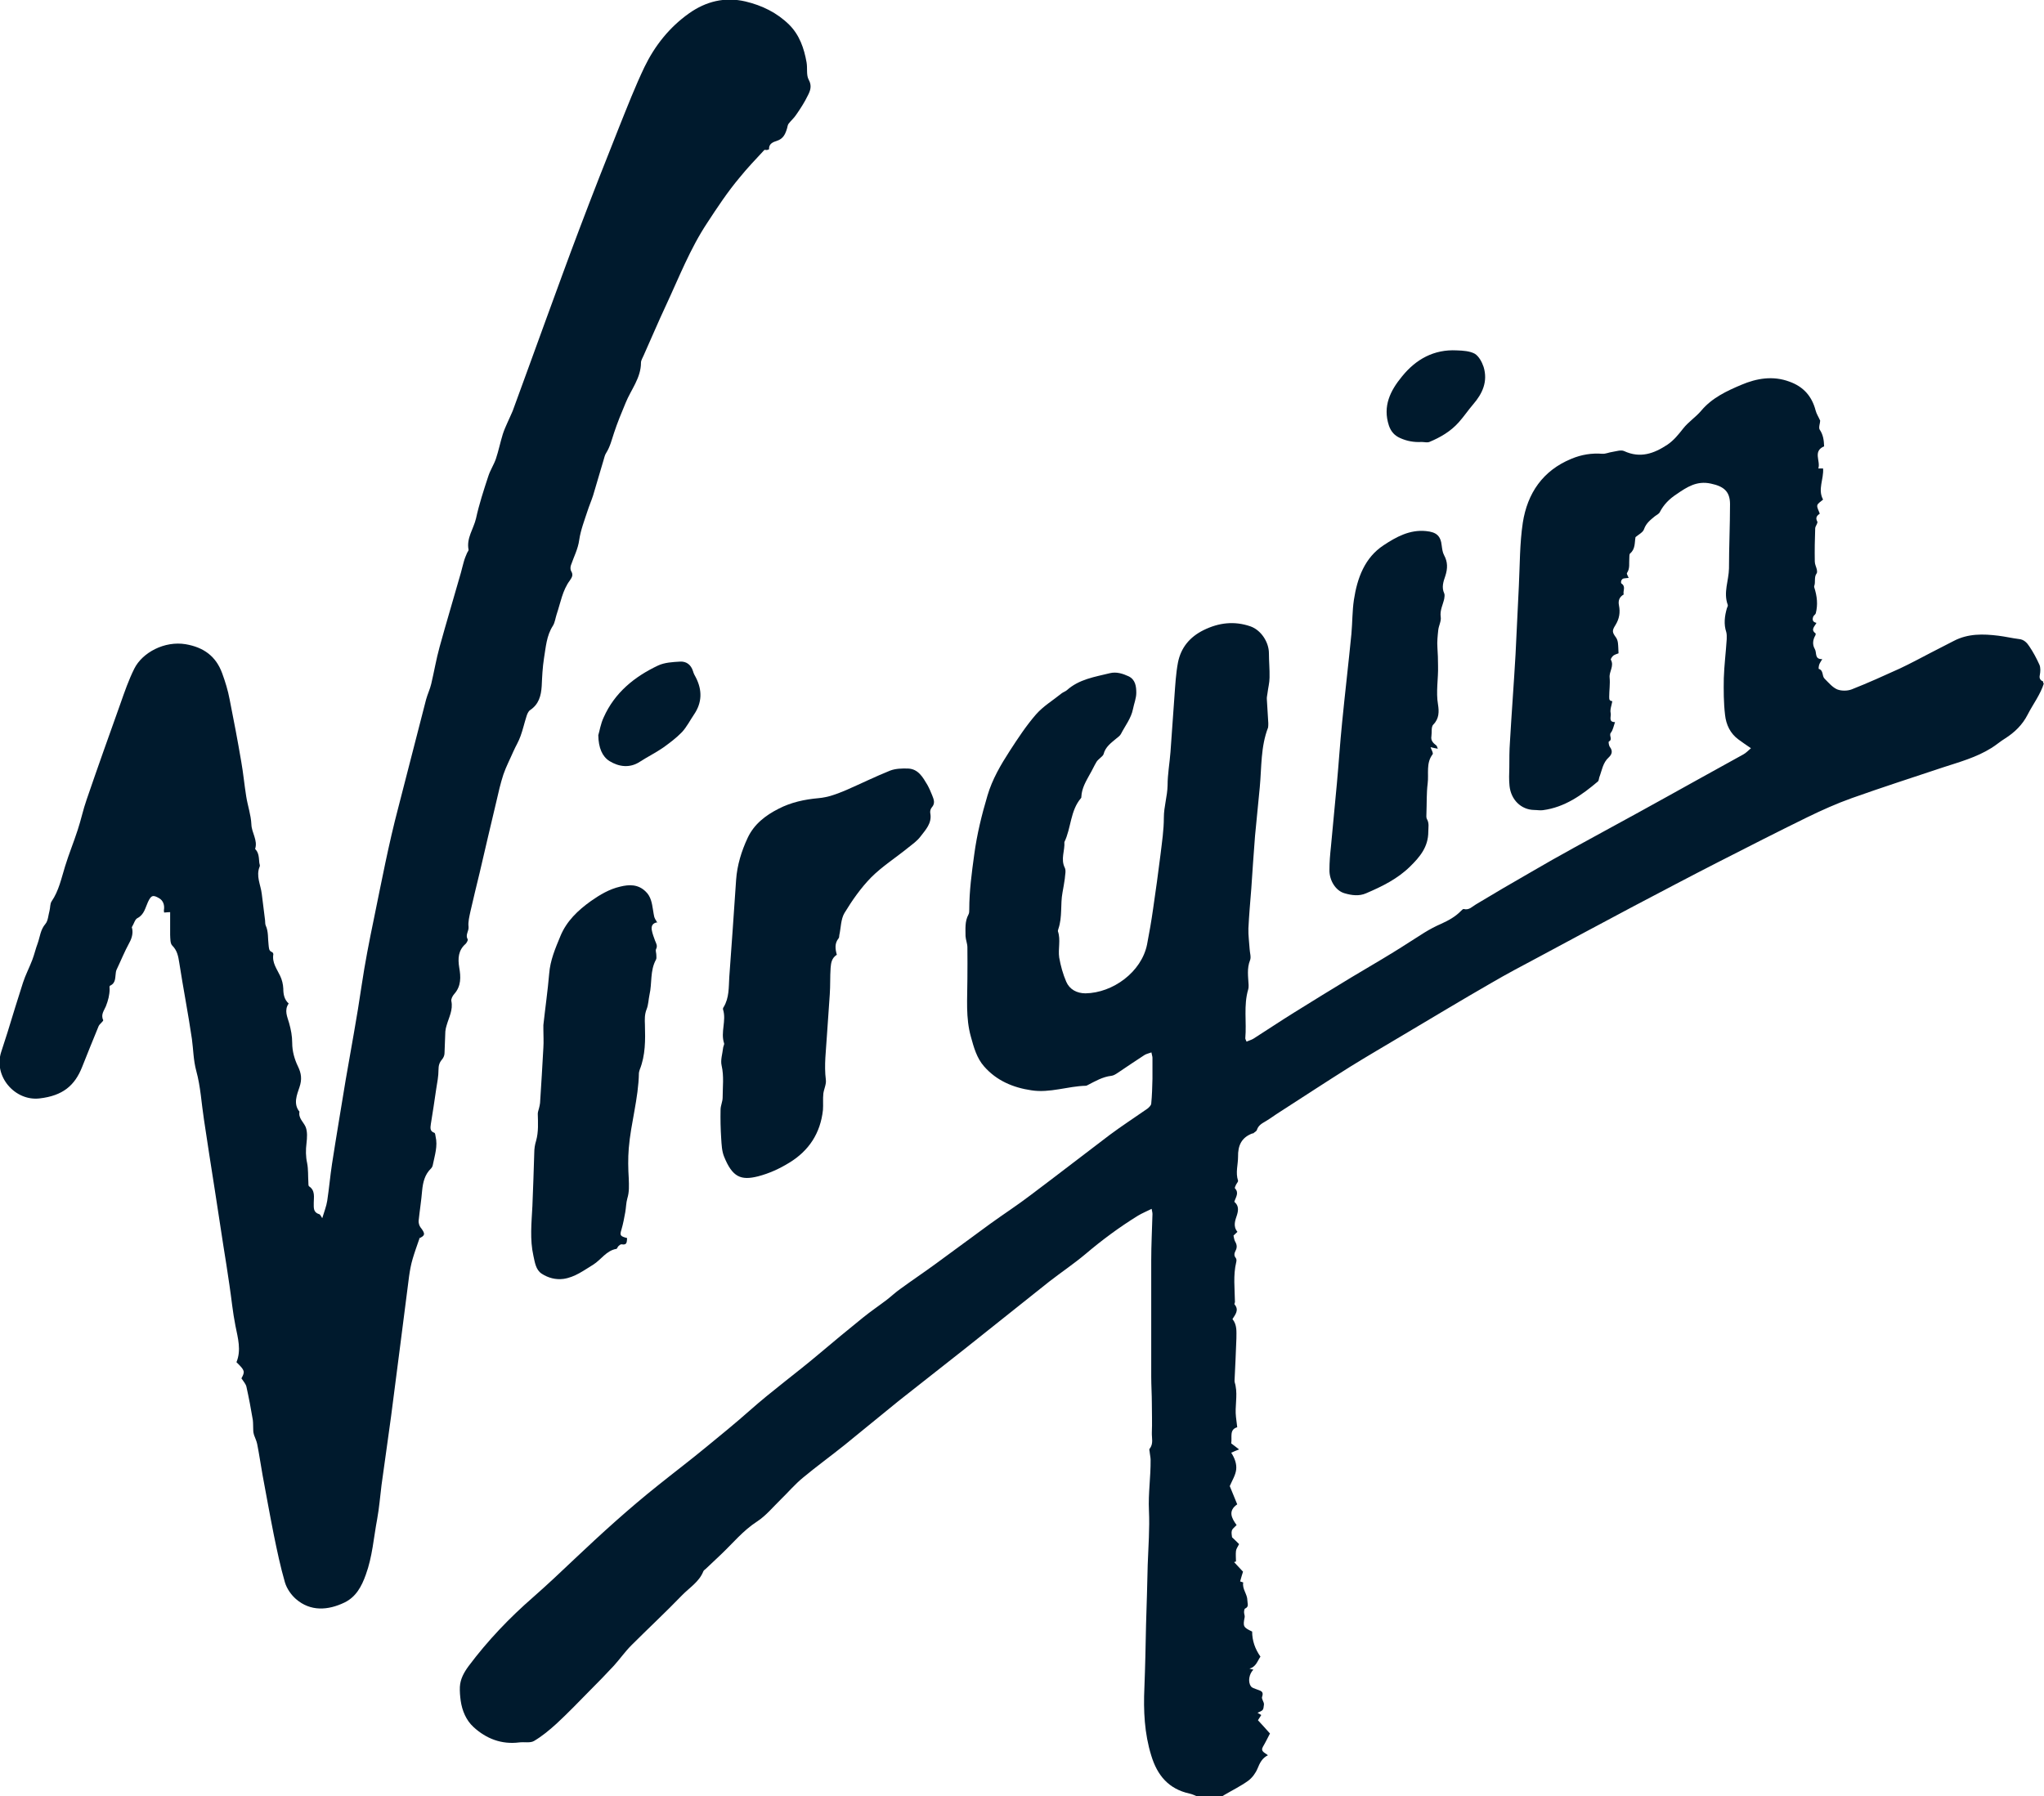 <?xml version="1.0" encoding="UTF-8"?>
<svg xmlns="http://www.w3.org/2000/svg" id="Layer_2" data-name="Layer 2" viewBox="0 0 98.63 86.68">
  <defs>
    <style>
      .cls-1 {
        fill: #001a2d;
        stroke-width: 0px;
      }
    </style>
  </defs>
  <g id="Layer_1-2" data-name="Layer 1">
    <g id="kEtTwK.tif">
      <g>
        <path class="cls-1" d="M98.63,32.96c-.17.56-.53,1.02-.79,1.53-.25.49-.63.86-1.09,1.15-.23.14-.43.32-.66.46-.72.45-1.52.67-2.32.93-1.47.49-2.96.97-4.42,1.49-.73.26-1.44.58-2.14.92-1.45.71-2.88,1.44-4.31,2.17-1.37.7-2.73,1.42-4.1,2.14-1.52.81-3.04,1.62-4.56,2.44-.77.41-1.55.82-2.3,1.26-1.41.81-2.8,1.65-4.2,2.48-.87.52-1.75,1.03-2.62,1.57-1.13.71-2.24,1.44-3.36,2.16-.24.15-.46.32-.7.46-.17.1-.34.19-.41.41-.02.07-.12.11-.18.17,0,0-.03,0-.04,0-.53.2-.7.59-.69,1.13,0,.38-.13.76,0,1.15.01.05-.06.12-.09.18-.03.06-.08.16-.06.19.21.22.04.42-.03.65.2.17.21.37.13.63-.08.25-.21.54.02.82-.06.05-.11.11-.19.18.02.08.03.2.08.29.09.15.1.29.02.44-.06.12-.09.23.01.35.04.05.04.14.02.21-.15.63-.07,1.27-.06,1.91,0,.04-.04.1-.02.12.23.27.04.49-.1.71.23.28.19.61.19.93-.02.68-.06,1.37-.09,2.05,0,.08.04.16.05.24.1.5-.04,1.01.02,1.51.02.15.04.3.06.49-.39.11-.24.47-.29.78.1.07.21.16.38.29-.16.06-.25.1-.38.16.17.26.27.54.24.81-.03.27-.19.52-.31.8.11.27.23.56.36.88-.46.32-.27.67-.03,1-.09.1-.2.17-.23.27-.03.1,0,.22.01.32.13.12.25.24.34.33-.07.14-.14.23-.15.33-.02.17,0,.34,0,.51-.03,0-.06.02-.09.03.14.15.27.29.43.46-.04.12-.09.29-.14.47.06.02.15.05.15.05-.06.32.2.56.2.87,0,.15.09.3-.11.39-.04.02-.05.12-.05.18,0,.08.04.16.03.23-.09.45-.07.5.36.7,0,.44.14.84.4,1.21-.15.22-.21.49-.53.58.06.02.13.03.19.05-.2.19-.28.58-.12.8.05.08.18.11.28.15.17.07.36.08.26.36-.04.1.1.25.09.37-.03.29-.04.28-.31.4.06.04.12.07.18.11-.05.08-.1.16-.16.25.19.21.38.41.58.64-.1.19-.21.42-.34.64-.13.23.09.28.24.41-.28.14-.39.37-.5.64-.09.22-.26.45-.45.59-.36.26-.77.46-1.16.69-.05.03-.09.06-.14.09h-1.11c-.14-.06-.28-.13-.42-.16-1.01-.22-1.56-.88-1.85-1.84-.33-1.07-.38-2.16-.33-3.27.04-1.02.06-2.03.08-3.05.03-.96.06-1.92.08-2.88.03-.87.1-1.75.06-2.62-.04-.82.09-1.64.08-2.45,0-.11-.03-.22-.04-.33,0-.07-.04-.16-.01-.2.2-.24.1-.52.11-.78.02-.47,0-.93,0-1.4,0-.44-.03-.87-.03-1.31,0-1.87,0-3.73,0-5.6,0-.75.04-1.49.06-2.24,0-.07-.02-.13-.04-.25-.24.12-.46.21-.66.33-.89.55-1.73,1.17-2.53,1.85-.56.47-1.17.88-1.75,1.33-1.36,1.08-2.72,2.17-4.08,3.25-1.06.84-2.14,1.68-3.2,2.52-.87.7-1.73,1.42-2.6,2.12-.66.53-1.35,1.03-2,1.57-.39.32-.72.71-1.08,1.06-.37.36-.71.78-1.14,1.06-.68.44-1.17,1.05-1.74,1.59-.24.23-.49.46-.73.69-.04.04-.1.07-.12.12-.2.51-.67.79-1.03,1.16-.79.82-1.63,1.6-2.44,2.41-.31.31-.56.67-.85.99-.38.41-.77.81-1.17,1.21-.52.53-1.04,1.07-1.59,1.58-.34.31-.7.61-1.09.84-.18.11-.47.04-.71.07-.86.11-1.6-.18-2.21-.74-.36-.33-.55-.79-.62-1.27-.03-.22-.05-.45-.04-.67.02-.38.2-.7.42-1,.92-1.23,1.97-2.33,3.13-3.34.67-.59,1.32-1.2,1.96-1.81,1.31-1.24,2.65-2.46,4.07-3.59.76-.61,1.54-1.2,2.29-1.82.71-.58,1.42-1.16,2.11-1.77,1.08-.96,2.24-1.8,3.34-2.73.7-.59,1.41-1.18,2.13-1.76.37-.3.77-.57,1.15-.86.22-.17.43-.37.66-.53.56-.41,1.13-.79,1.69-1.2.88-.64,1.75-1.29,2.63-1.93.65-.47,1.33-.91,1.97-1.4,1.28-.96,2.54-1.94,3.81-2.9.59-.44,1.21-.84,1.81-1.26.08-.06.18-.16.19-.24.04-.4.05-.81.06-1.21,0-.34,0-.67,0-1.01,0-.07-.03-.13-.05-.26-.13.05-.25.07-.34.13-.43.28-.86.57-1.29.86-.09.06-.2.13-.3.14-.43.05-.78.26-1.15.45-.03.01-.05.03-.08.03-.88.02-1.74.36-2.63.22-.89-.13-1.69-.47-2.29-1.16-.35-.4-.49-.91-.63-1.42-.26-.92-.17-1.85-.17-2.79,0-.51.01-1.02,0-1.53,0-.18-.08-.36-.09-.54,0-.35-.04-.71.14-1.04.04-.07.04-.16.04-.25,0-.89.12-1.77.24-2.65.13-.97.36-1.91.64-2.85.23-.78.64-1.48,1.08-2.16.39-.6.79-1.21,1.26-1.75.35-.4.82-.68,1.24-1.02.08-.06.18-.09.25-.15.59-.53,1.34-.64,2.07-.82.32-.08.63.02.91.15.33.16.37.49.37.8,0,.26-.11.52-.16.78-.09.45-.38.81-.58,1.2-.04.08-.13.15-.21.21-.26.22-.54.41-.63.77-.02.07-.11.13-.17.19-.06.06-.13.11-.17.18-.12.2-.21.41-.33.61-.18.33-.38.66-.4,1.06,0,.03,0,.06-.02.08-.52.61-.47,1.44-.8,2.12.03.41-.19.82.02,1.24.07.14.01.35,0,.53-.03.22-.07.44-.11.66-.11.58,0,1.18-.2,1.76-.01.04-.03.09-.02.12.14.41,0,.84.06,1.26.07.4.18.8.34,1.17.16.37.51.56.93.56,1.31-.02,2.7-1.02,2.97-2.36.11-.57.21-1.14.29-1.71.13-.88.25-1.76.36-2.64.07-.59.16-1.18.16-1.77,0-.53.17-1.03.18-1.56,0-.54.1-1.07.14-1.61.07-.89.12-1.78.19-2.67.04-.55.07-1.11.17-1.64.14-.72.57-1.24,1.24-1.57.73-.36,1.48-.45,2.26-.18.51.18.89.76.89,1.3,0,.39.04.78.03,1.17,0,.25-.07.5-.1.76-.01.1-.04.19-.03.29.02.38.05.77.07,1.15,0,.07,0,.15-.01.21-.36.93-.31,1.9-.4,2.87-.07.79-.16,1.57-.23,2.36-.07.85-.12,1.69-.18,2.54-.05.64-.11,1.29-.14,1.93-.01.33.04.67.06,1,.01.18.08.38.02.53-.16.4-.09.8-.07,1.2,0,.07,0,.14-.02.21-.23.78-.07,1.57-.14,2.36,0,.04.03.08.06.16.11-.05.23-.08.33-.14.66-.42,1.3-.85,1.96-1.26.91-.57,1.83-1.13,2.75-1.69.68-.41,1.36-.8,2.04-1.22.51-.31,1-.64,1.5-.95.26-.16.54-.31.82-.43.35-.16.68-.34.95-.62.04-.04.1-.1.13-.09.26.07.41-.12.6-.23.86-.52,1.72-1.02,2.59-1.52.72-.42,1.44-.83,2.17-1.23,1.03-.57,2.06-1.12,3.09-1.69.93-.51,1.86-1.03,2.78-1.54.75-.42,1.51-.83,2.26-1.25.13-.07.23-.18.37-.3-.24-.16-.42-.29-.6-.42-.4-.29-.6-.72-.65-1.19-.07-.59-.07-1.18-.06-1.77.02-.63.1-1.25.14-1.88,0-.11.01-.23-.02-.34-.13-.39-.08-.78.03-1.16.02-.05.06-.12.04-.16-.22-.6.05-1.17.06-1.76,0-1.03.05-2.07.05-3.1,0-.62-.31-.86-.92-.99-.68-.15-1.15.16-1.66.51-.35.23-.62.5-.81.87-.04.08-.15.13-.23.19-.22.18-.43.34-.53.63-.05.15-.25.25-.41.38-.05.26,0,.57-.26.79-.05.04-.03.16-.04.24-.02.23.04.48-.11.7-.03.04.04.14.08.24-.07,0-.13.02-.19.02-.19,0-.2.22-.16.25.23.15.06.36.11.53q-.3.17-.23.52c.07.35.02.65-.17.96-.17.27-.16.34.03.6.05.07.08.17.09.25.02.16.02.33.03.51-.08.03-.18.06-.25.11-.06.05-.14.17-.12.2.17.3-.09.57-.06.86.03.31-.02.62-.02.93,0,.06,0,.13.03.16.03.04.11.05.12.05-.03.19-.12.4-.08.57.04.16-.13.44.21.44-.07.2-.1.39-.2.51-.11.14.11.32-.1.43-.02.01,0,.2.06.27.14.19.09.35-.06.49-.29.26-.33.63-.46.97-.02.06-.02.15-.06.19-.78.66-1.6,1.25-2.66,1.39-.14.02-.28-.01-.42-.01-.63-.01-1.12-.49-1.19-1.16-.03-.29-.02-.59-.01-.89,0-.41,0-.82.03-1.23.08-1.41.19-2.82.27-4.23.06-1.1.1-2.2.16-3.3.05-1.02.04-2.05.19-3.05.22-1.42.96-2.52,2.35-3.09.48-.2.97-.28,1.49-.24.16.01.32-.07.48-.09.19-.03.42-.11.57-.04.78.36,1.44.12,2.09-.31.31-.21.53-.49.76-.78.25-.32.61-.55.87-.86.52-.62,1.23-.95,1.94-1.25.73-.31,1.52-.45,2.32-.15.67.24,1.08.7,1.26,1.39.04.16.14.31.22.49,0,.12-.09.34-.02.44.17.25.2.52.21.8-.56.24-.16.71-.28,1.07h.23c.04.51-.27,1.01,0,1.5-.11.1-.26.18-.28.28-.02.11.07.25.12.4-.09.07-.24.16-.12.38.04.07-.09.21-.1.32-.02.54-.03,1.07-.02,1.61,0,.13.07.26.1.39.01.06.02.14-.01.18-.14.19-.04.42-.12.62,0,.01,0,.03,0,.04.15.47.18.85.08,1.26-.01.06-.09.1-.12.16-.06.15-.04.27.15.31-.08.17-.3.32-.04.51.01,0,0,.07-.01.09-.13.22-.15.45-.03.66.11.18-.03.5.36.49-.08.14-.13.2-.15.28-.02.06-.03.18-.02.19.24.07.15.34.28.47.19.19.38.42.61.52.2.08.49.08.7,0,.79-.31,1.56-.66,2.33-1.01.51-.24,1.01-.51,1.51-.77.36-.19.73-.37,1.09-.56.69-.36,1.42-.34,2.15-.25.33.04.66.12.99.16.24.02.39.18.5.35.19.28.35.58.49.89.06.14.05.33.02.49-.04.17.02.26.16.32v.09Z"></path>
        <path class="cls-1" d="M20.24,59.77c-.13.38-.24.68-.33.99-.08.27-.13.55-.17.83-.14,1.09-.28,2.19-.42,3.28-.15,1.16-.3,2.33-.45,3.49-.15,1.11-.31,2.21-.46,3.31-.07.55-.11,1.1-.21,1.64-.17.9-.23,1.82-.55,2.69-.2.56-.47,1.07-1.03,1.34-.79.38-1.64.44-2.34-.17-.23-.2-.44-.5-.53-.8-.22-.76-.38-1.53-.54-2.31-.19-.95-.36-1.91-.54-2.87-.09-.5-.16-1-.26-1.5-.03-.15-.1-.29-.15-.43-.02-.07-.04-.15-.04-.23-.01-.17,0-.34-.02-.5-.09-.54-.19-1.07-.31-1.61-.03-.13-.14-.25-.24-.4.18-.33.17-.38-.24-.78.24-.58.07-1.16-.05-1.76-.13-.65-.19-1.31-.29-1.97-.09-.63-.19-1.26-.29-1.88-.14-.89-.27-1.78-.41-2.67-.18-1.15-.36-2.29-.53-3.44-.12-.78-.16-1.58-.37-2.34-.14-.52-.14-1.03-.21-1.54-.18-1.23-.42-2.45-.61-3.68-.05-.32-.1-.59-.34-.83-.1-.1-.09-.33-.1-.51,0-.35,0-.7,0-1.1-.06,0-.17.01-.29.02,0-.04-.02-.08-.01-.12.04-.25-.04-.46-.23-.57-.3-.18-.39-.14-.54.18-.13.28-.18.61-.51.78-.12.06-.16.26-.27.44.07.22.03.48-.12.75-.23.42-.41.87-.62,1.31-.02.04-.02.08-.03.12-.04.24.01.51-.28.64-.03.01-.03.1-.02.15,0,.29-.07.56-.18.84-.08.2-.26.4-.13.67.02.05-.17.18-.22.29-.27.66-.54,1.32-.8,1.98-.35.88-.92,1.38-2.05,1.51-1.18.14-2.24-1.06-1.85-2.25.1-.31.2-.62.3-.93.25-.81.49-1.61.75-2.41.12-.37.31-.73.45-1.1.1-.26.16-.54.26-.8.11-.31.13-.65.37-.93.13-.15.14-.42.2-.64.04-.15.02-.33.1-.45.35-.51.47-1.11.65-1.69.18-.59.42-1.17.61-1.76.16-.48.26-.98.43-1.46.53-1.55,1.08-3.09,1.63-4.63.2-.57.4-1.15.67-1.69.39-.78,1.46-1.35,2.48-1.18.87.15,1.46.58,1.76,1.4.15.41.28.83.36,1.26.2,1,.39,2,.56,3,.1.56.15,1.12.24,1.68.07.45.23.9.25,1.35.01.41.32.77.18,1.19.18.18.18.41.2.64,0,.07.05.15.02.21-.19.46.05.88.1,1.31.05.43.11.86.16,1.28.01.08,0,.18.03.25.14.3.1.63.14.94.02.14,0,.29.17.35.03.01.06.07.06.1-.07.41.17.71.33,1.05.09.19.14.4.15.61,0,.28.05.53.26.72-.23.33-.06.65.02.94.09.32.15.63.15.96,0,.4.11.79.28,1.14.16.33.2.62.07,1-.12.36-.31.8,0,1.18-.06.32.2.5.3.74.09.23.07.52.04.78-.04.33-.04.64.03.96.06.3.04.62.06.93,0,.07,0,.17.03.19.31.2.23.53.23.79,0,.26-.03.47.27.56.04.01.06.07.14.19.1-.33.2-.58.24-.84.09-.59.14-1.18.23-1.77.21-1.36.44-2.71.66-4.06.26-1.52.55-3.04.77-4.56.16-1.08.37-2.15.59-3.21.37-1.8.71-3.6,1.18-5.38.45-1.74.89-3.47,1.34-5.21.07-.26.19-.5.25-.76.14-.59.24-1.19.4-1.77.33-1.2.69-2.39,1.03-3.59.05-.18.09-.36.14-.53.04-.15.1-.29.16-.43.02-.05.08-.11.07-.15-.11-.56.24-1,.36-1.51.15-.69.37-1.36.59-2.03.09-.29.27-.56.37-.85.13-.39.21-.79.33-1.18.06-.19.14-.37.22-.55.08-.19.18-.38.26-.58.53-1.43,1.04-2.87,1.57-4.31.55-1.5,1.09-3,1.66-4.5.62-1.64,1.26-3.27,1.91-4.9.39-.97.77-1.95,1.22-2.89.5-1.03,1.2-1.91,2.14-2.58.83-.59,1.74-.81,2.73-.58.8.19,1.52.54,2.11,1.12.5.5.72,1.14.84,1.82.05.28-.02.61.1.83.17.3.08.54-.04.77-.16.33-.36.64-.57.94-.1.15-.24.27-.35.41-.05.06-.06.15-.08.23-.08.27-.18.51-.5.61-.16.05-.39.13-.37.4,0,.01-.08.04-.13.04-.03,0-.08-.02-.1,0-.41.44-.82.87-1.2,1.34-.57.68-1.06,1.42-1.55,2.17-.83,1.25-1.37,2.65-2,4-.37.79-.71,1.6-1.07,2.4-.05.12-.13.24-.13.35,0,.74-.48,1.3-.74,1.94-.2.48-.4.96-.56,1.45-.11.33-.19.67-.38.97-.07.1-.09.24-.13.36-.17.56-.33,1.13-.5,1.69-.08.25-.19.5-.27.75-.15.46-.33.92-.4,1.4-.06.44-.26.81-.4,1.22-.03.09-.03.21.01.28.11.18.05.29-.06.45-.36.48-.45,1.08-.64,1.64-.06.18-.08.39-.18.55-.31.48-.34,1.03-.43,1.57-.07.44-.09.9-.11,1.34-.03.47-.14.88-.56,1.16-.09.06-.15.21-.18.32-.1.31-.17.63-.28.93-.09.26-.24.5-.35.75-.16.37-.35.73-.48,1.11-.14.43-.24.87-.34,1.31-.27,1.14-.54,2.28-.8,3.41-.15.63-.31,1.26-.45,1.89-.05.24-.12.5-.09.74.02.21-.17.39-.04.6.02.04-.05.17-.1.22-.36.31-.38.71-.31,1.14.08.45.1.9-.24,1.28-.08.09-.16.24-.14.34.09.43-.12.79-.23,1.18-.03.09-.05.19-.06.29-.02.35-.02.7-.04,1.05,0,.1-.05.22-.12.3-.13.15-.17.3-.17.5,0,.31-.06.61-.11.92-.08.57-.17,1.14-.26,1.7-.02.17-.06.34.17.42.04.01.05.12.06.18.11.46-.04.9-.13,1.35-.01.07-.04.14-.09.19-.3.29-.39.66-.43,1.07-.04.49-.12.98-.17,1.47,0,.1.03.22.09.3.25.32.23.4-.08.54Z"></path>
        <path class="cls-1" d="M40.39,46.07c-.26.16-.29.4-.31.64-.03.42-.01.85-.04,1.27-.04.68-.1,1.35-.14,2.02-.04.7-.14,1.4-.05,2.11.03.21-.09.44-.12.66-.03.27,0,.54-.02.8-.12,1.11-.67,1.96-1.62,2.54-.47.29-.97.52-1.51.66-.83.21-1.24.04-1.64-.95-.11-.27-.12-.58-.14-.88-.03-.46-.04-.93-.03-1.39,0-.19.1-.39.1-.58,0-.52.07-1.03-.05-1.55-.06-.26.04-.56.07-.83,0-.08.07-.18.05-.24-.18-.54.12-1.09-.05-1.63-.01-.03,0-.09.03-.12.27-.45.24-.95.27-1.44.12-1.57.22-3.13.33-4.7.05-.71.26-1.39.56-2.03.31-.66.86-1.08,1.49-1.4.6-.31,1.25-.45,1.92-.51.48-.04.91-.21,1.34-.39.71-.31,1.4-.65,2.12-.94.26-.1.58-.11.87-.1.49.02.71.42.93.79.09.16.16.33.23.5.08.2.16.39-.02.59-.06.07-.09.19-.07.28.09.48-.23.8-.48,1.13-.16.21-.39.37-.59.53-.59.48-1.25.9-1.78,1.43-.5.51-.92,1.11-1.29,1.72-.18.3-.17.71-.25,1.07-.01.05,0,.12-.04.16-.19.24-.16.5-.08.79Z"></path>
        <path class="cls-1" d="M31.73,44.51c-.25.03-.31.19-.28.37.03.18.1.35.16.52.05.13.13.24.05.4-.04.07.01.19.01.28,0,.08.02.18-.02.24-.29.53-.18,1.13-.31,1.69-.05.23-.05.48-.14.7-.1.25-.09.49-.08.75.02.73.03,1.46-.25,2.16-.02.05-.03.11-.04.16-.02,1.23-.39,2.42-.49,3.64-.04.49-.03.98,0,1.46.01.33.03.64-.07.96-.06.21-.06.45-.1.67-.05.27-.1.55-.18.82-.09.29-.07.33.27.42-.02.16.02.36-.27.3-.05,0-.11.05-.15.09-.04.04-.06.12-.09.13-.49.08-.74.52-1.12.76-.46.28-.89.61-1.44.69-.38.05-.74-.05-1.05-.25-.29-.19-.33-.55-.4-.86-.18-.8-.09-1.6-.05-2.4.04-.86.06-1.72.09-2.57,0-.2.03-.4.09-.59.12-.43.09-.87.08-1.3,0-.09.04-.18.06-.27.02-.08.04-.16.05-.25.06-.89.11-1.78.16-2.67.02-.29,0-.59,0-.88,0-.07,0-.14,0-.21.09-.83.21-1.65.28-2.48.05-.65.3-1.23.54-1.81.3-.73.85-1.25,1.48-1.7.43-.3.88-.57,1.4-.69.44-.11.87-.12,1.23.23.26.24.31.57.36.89.06.32.02.33.21.62Z"></path>
        <path class="cls-1" d="M69.36,36.13c-.12-.02-.2-.04-.33-.07.04.13.14.28.1.34-.33.43-.18.94-.24,1.41-.06.48-.04.96-.06,1.44,0,.1-.02.21.03.29.11.2.06.39.06.6,0,.73-.4,1.21-.88,1.68-.61.6-1.35.96-2.12,1.29-.34.15-.7.1-1.04,0-.43-.12-.74-.62-.73-1.13,0-.37.03-.73.07-1.1.09-1.03.2-2.05.29-3.08.09-.97.15-1.94.25-2.92.14-1.43.31-2.86.45-4.29.05-.55.04-1.1.12-1.64.16-1.05.52-2.04,1.44-2.64.59-.39,1.25-.76,2.04-.68.5.05.71.22.76.72.02.15.04.31.11.44.18.33.18.64.06,1.01-.09.26-.19.55-.05.84.03.07.01.17,0,.25-.06.29-.22.56-.17.89.03.2-.1.42-.12.63-.03.28-.06.56-.04.84.02.29.03.58.03.87.02.63-.11,1.26,0,1.89.05.32.06.67-.23.96-.11.11-.06.37-.09.56-.04.22.1.34.24.45.03.02.03.07.07.16Z"></path>
        <path class="cls-1" d="M28.87,35.48c.06-.19.11-.54.26-.86.53-1.19,1.48-1.96,2.62-2.5.32-.15.71-.17,1.06-.19.3-.02.53.14.63.46.03.11.08.21.14.31.31.61.3,1.21-.09,1.78-.19.28-.35.6-.58.85-.27.28-.59.52-.91.75-.36.25-.75.44-1.12.68-.5.33-1.03.24-1.47-.03-.35-.22-.53-.64-.54-1.25Z"></path>
        <path class="cls-1" d="M68.59,21.33c-.36.02-.7-.04-1.03-.19-.27-.12-.44-.31-.54-.6-.31-.94.07-1.69.63-2.37.67-.83,1.54-1.32,2.65-1.26.29.01.62.03.86.16.2.12.35.4.43.64.21.7-.05,1.28-.51,1.81-.24.28-.44.58-.69.86-.39.44-.89.73-1.42.95-.11.04-.25,0-.37,0Z"></path>
      </g>
    </g>
  </g>
</svg>
